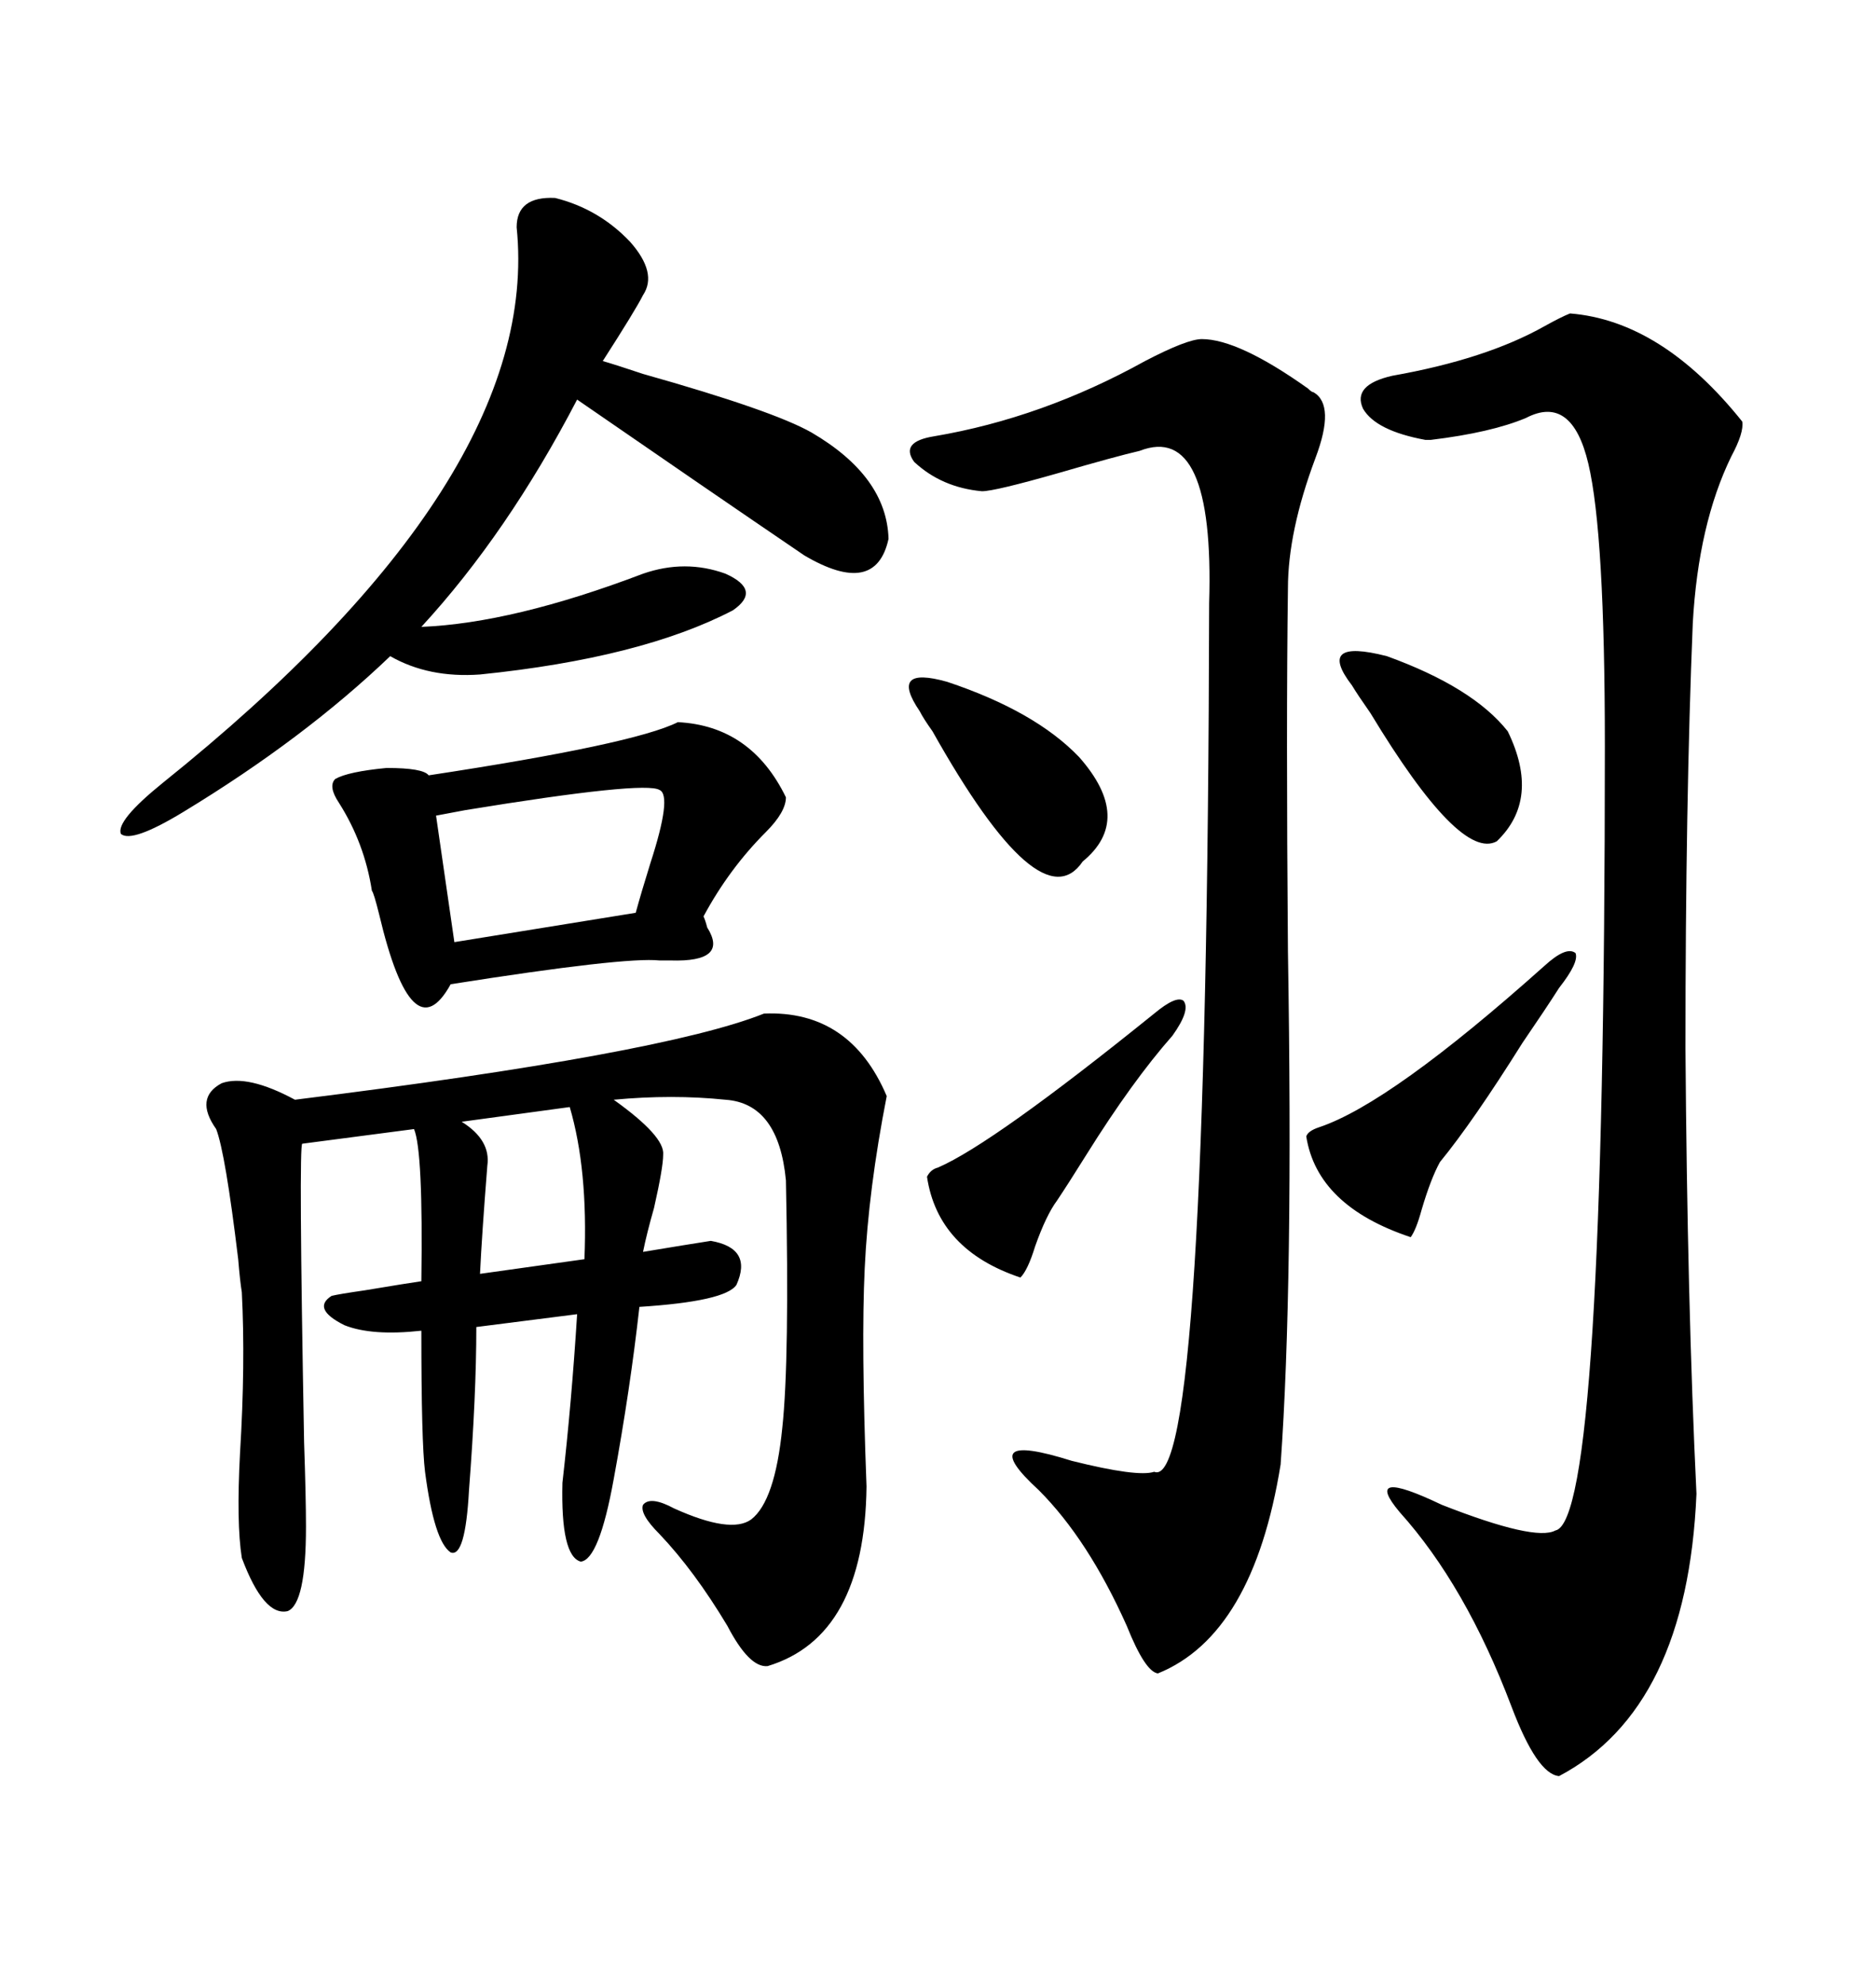 <svg xmlns="http://www.w3.org/2000/svg" xmlns:xlink="http://www.w3.org/1999/xlink" width="300" height="317.285"><path d="M122.17 162.01L122.17 162.01Q135.94 161.43 141.80 175.20L141.80 175.20Q138.87 190.14 138.28 202.73L138.28 202.73Q137.70 214.75 138.57 237.60L138.57 237.60Q138.28 261.62 122.75 266.31L122.75 266.31Q119.82 266.60 116.31 259.86L116.31 259.86Q111.04 251.07 105.47 245.21L105.47 245.21Q102.25 241.99 102.83 240.53L102.83 240.53Q104.00 239.06 107.81 241.11L107.81 241.11Q116.89 245.21 120.12 242.87L120.12 242.87Q123.93 239.94 125.10 228.22L125.10 228.22Q126.27 217.38 125.68 188.67L125.68 188.67Q124.51 176.37 116.02 175.78L116.02 175.78Q107.52 174.90 98.14 175.78L98.14 175.78Q106.35 181.64 106.05 184.57L106.05 184.57Q106.05 186.62 104.59 193.07L104.59 193.07Q103.42 197.17 102.83 200.10L102.83 200.10Q109.86 198.93 113.67 198.34L113.67 198.34Q120.41 199.51 117.77 205.37L117.77 205.37Q116.02 208.01 102.25 208.89L102.25 208.89Q100.78 222.07 98.14 236.43L98.14 236.43Q95.80 249.32 92.87 249.61L92.87 249.61Q89.65 248.73 89.94 237.01L89.94 237.01Q91.41 224.12 92.29 210.06L92.29 210.06L76.17 212.11Q76.17 222.95 75 238.18L75 238.18Q74.41 249.02 72.07 248.14L72.07 248.14Q69.43 246.39 67.97 235.25L67.97 235.25Q67.38 230.57 67.38 212.70L67.38 212.70Q59.47 213.57 55.08 211.82L55.08 211.82Q49.80 209.18 53.03 207.13L53.03 207.13Q54.20 206.84 58.30 206.25L58.30 206.25Q65.33 205.08 67.38 204.79L67.38 204.79Q67.68 183.98 66.21 180.47L66.21 180.47L48.34 182.81Q47.75 182.81 48.63 230.57L48.63 230.57Q48.93 239.36 48.93 244.04L48.93 244.04Q48.93 256.35 46.00 257.52L46.00 257.52Q42.19 258.40 38.67 249.02L38.67 249.02Q37.79 243.46 38.38 232.32L38.38 232.32Q39.26 217.97 38.67 206.54L38.67 206.54Q38.38 204.79 38.09 201.27L38.09 201.27Q36.04 184.28 34.57 180.47L34.57 180.47Q31.05 175.49 35.45 173.14L35.45 173.14Q39.55 171.68 47.17 175.78L47.17 175.78Q106.05 168.46 122.17 162.01ZM251.07 50.10L251.07 50.10Q265.72 51.27 278.61 67.38L278.61 67.38Q278.91 69.14 276.86 72.95L276.86 72.95Q271.58 83.79 270.70 99.61L270.70 99.61Q269.53 128.03 269.53 167.58L269.53 167.58Q269.82 208.30 271.29 238.77L271.29 238.77Q269.82 273.05 249.32 283.89L249.32 283.89Q245.80 283.59 241.70 272.75L241.70 272.75Q234.38 253.42 223.83 241.70L223.83 241.70Q217.68 234.38 230.57 240.53L230.57 240.53Q245.51 246.39 248.73 244.63L248.73 244.63Q256.64 243.16 256.64 119.24L256.64 119.24Q256.64 85.25 254.00 74.12L254.00 74.12Q251.37 62.99 244.04 66.80L244.04 66.80Q238.48 69.14 228.81 70.31L228.81 70.31Q228.22 70.31 227.93 70.31L227.93 70.31Q220.02 68.85 217.97 65.33L217.97 65.33Q216.21 61.52 222.66 60.06L222.66 60.06Q237.60 57.42 246.97 52.15L246.97 52.15Q249.61 50.68 251.07 50.10ZM192.19 54.20L192.19 54.20Q198.05 54.20 209.18 62.11L209.18 62.11Q209.77 62.70 210.06 62.70L210.06 62.70Q213.57 64.75 210.35 73.24L210.35 73.24Q205.96 84.96 205.96 94.04L205.96 94.04Q205.66 115.72 205.96 152.05L205.96 152.05Q206.84 205.37 204.79 234.08L204.79 234.08Q200.39 261.33 185.16 267.48L185.16 267.48Q183.11 267.19 180.18 259.86L180.18 259.86Q174.02 246.09 166.11 238.18L166.11 238.18Q155.57 228.52 171.39 233.50L171.39 233.50Q181.93 236.13 184.57 235.25L184.57 235.25Q193.07 238.77 193.36 96.39L193.36 96.39Q194.24 67.38 182.23 72.07L182.23 72.07Q178.42 72.95 169.34 75.59L169.34 75.59Q159.08 78.52 157.03 78.52L157.03 78.52Q150.59 77.93 146.19 73.83L146.19 73.83Q143.85 70.61 149.41 69.73L149.41 69.73Q166.70 66.80 183.11 57.71L183.11 57.71Q189.84 54.20 192.19 54.20ZM88.77 31.64L88.77 31.64Q95.80 33.40 100.78 38.67L100.78 38.67Q105.18 43.65 102.83 47.17L102.83 47.17Q101.66 49.51 96.39 57.71L96.39 57.71Q98.44 58.30 102.83 59.77L102.83 59.77Q123.63 65.63 129.79 69.14L129.79 69.14Q141.80 76.17 142.09 86.13L142.09 86.13Q140.04 95.51 128.61 88.77L128.61 88.77Q113.09 78.22 92.29 63.87L92.29 63.87Q81.15 85.25 67.38 100.20L67.38 100.20Q82.03 99.61 102.83 91.70L102.83 91.70Q109.57 89.36 116.02 91.70L116.02 91.70Q121.88 94.34 117.19 97.56L117.19 97.56Q102.54 105.18 76.76 107.81L76.76 107.81Q68.55 108.40 62.40 104.88L62.40 104.88Q48.63 118.07 29.30 129.79L29.30 129.79Q21.09 134.77 19.34 133.30L19.34 133.30Q18.46 131.25 26.07 125.10L26.07 125.10Q86.72 76.46 82.62 36.33L82.62 36.33Q82.62 31.35 88.77 31.64ZM108.40 115.43L108.40 115.43Q120.12 116.02 125.68 127.44L125.68 127.44Q125.68 129.79 122.46 133.01L122.46 133.01Q116.60 138.87 112.50 146.48L112.50 146.48Q112.79 147.07 113.09 148.24L113.09 148.24Q116.60 153.81 107.23 153.52L107.23 153.52Q106.64 153.52 105.47 153.52L105.47 153.52Q99.90 152.93 72.07 157.32L72.07 157.32Q65.92 168.46 60.64 146.19L60.64 146.19Q59.77 142.68 59.47 142.38L59.47 142.38Q58.30 134.77 54.20 128.32L54.20 128.32Q52.44 125.68 53.61 124.51L53.61 124.51Q55.66 123.34 61.82 122.75L61.82 122.75Q67.68 122.75 68.55 123.93L68.55 123.93Q101.37 118.95 108.40 115.43ZM105.47 126.27L105.47 126.27Q103.13 124.80 74.41 129.49L74.41 129.49Q71.19 130.08 69.73 130.37L69.73 130.37L72.66 150.59L101.66 145.90Q102.54 142.68 104.00 137.99L104.00 137.99Q107.52 127.15 105.47 126.27ZM246.97 154.39L246.97 154.39Q250.49 151.17 251.95 152.34L251.95 152.34Q252.54 153.81 249.32 157.91L249.32 157.91Q247.27 161.13 243.46 166.70L243.46 166.70Q235.55 179.30 230.27 185.74L230.27 185.74Q228.81 188.38 227.34 193.36L227.34 193.36Q226.46 196.58 225.59 197.75L225.59 197.75Q210.64 192.77 208.89 181.64L208.89 181.64Q209.18 180.76 210.94 180.18L210.94 180.18Q222.36 176.37 246.97 154.39ZM184.57 162.01L184.57 162.01Q188.09 159.08 189.26 159.96L189.26 159.96Q190.43 161.43 187.50 165.53L187.50 165.53Q181.05 172.85 173.73 184.57L173.73 184.57Q170.80 189.26 169.04 191.89L169.04 191.89Q167.29 194.24 165.53 199.22L165.53 199.22Q164.36 203.03 163.18 204.20L163.18 204.20Q150 199.80 148.24 188.09L148.24 188.09Q148.83 186.91 150 186.62L150 186.62Q158.79 182.81 184.57 162.01ZM147.07 113.67L147.07 113.67Q142.09 106.35 151.46 108.98L151.46 108.98Q165.53 113.67 172.56 121.00L172.56 121.00Q181.35 130.96 173.14 137.70L173.14 137.70Q166.41 147.66 149.12 116.89L149.12 116.89Q147.66 114.84 147.07 113.67ZM216.21 109.57L216.21 109.57Q210.35 101.95 221.78 104.88L221.78 104.88Q235.55 109.86 241.11 116.89L241.11 116.89Q246.39 127.73 239.36 134.47L239.36 134.47Q233.50 137.70 219.14 113.96L219.14 113.96Q217.09 111.04 216.21 109.57ZM91.11 176.95L91.11 176.95L73.83 179.30Q78.52 182.23 77.93 186.33L77.93 186.33Q77.05 197.46 76.76 203.61L76.76 203.61L93.46 201.27Q94.04 186.91 91.11 176.95Z"/></svg>
